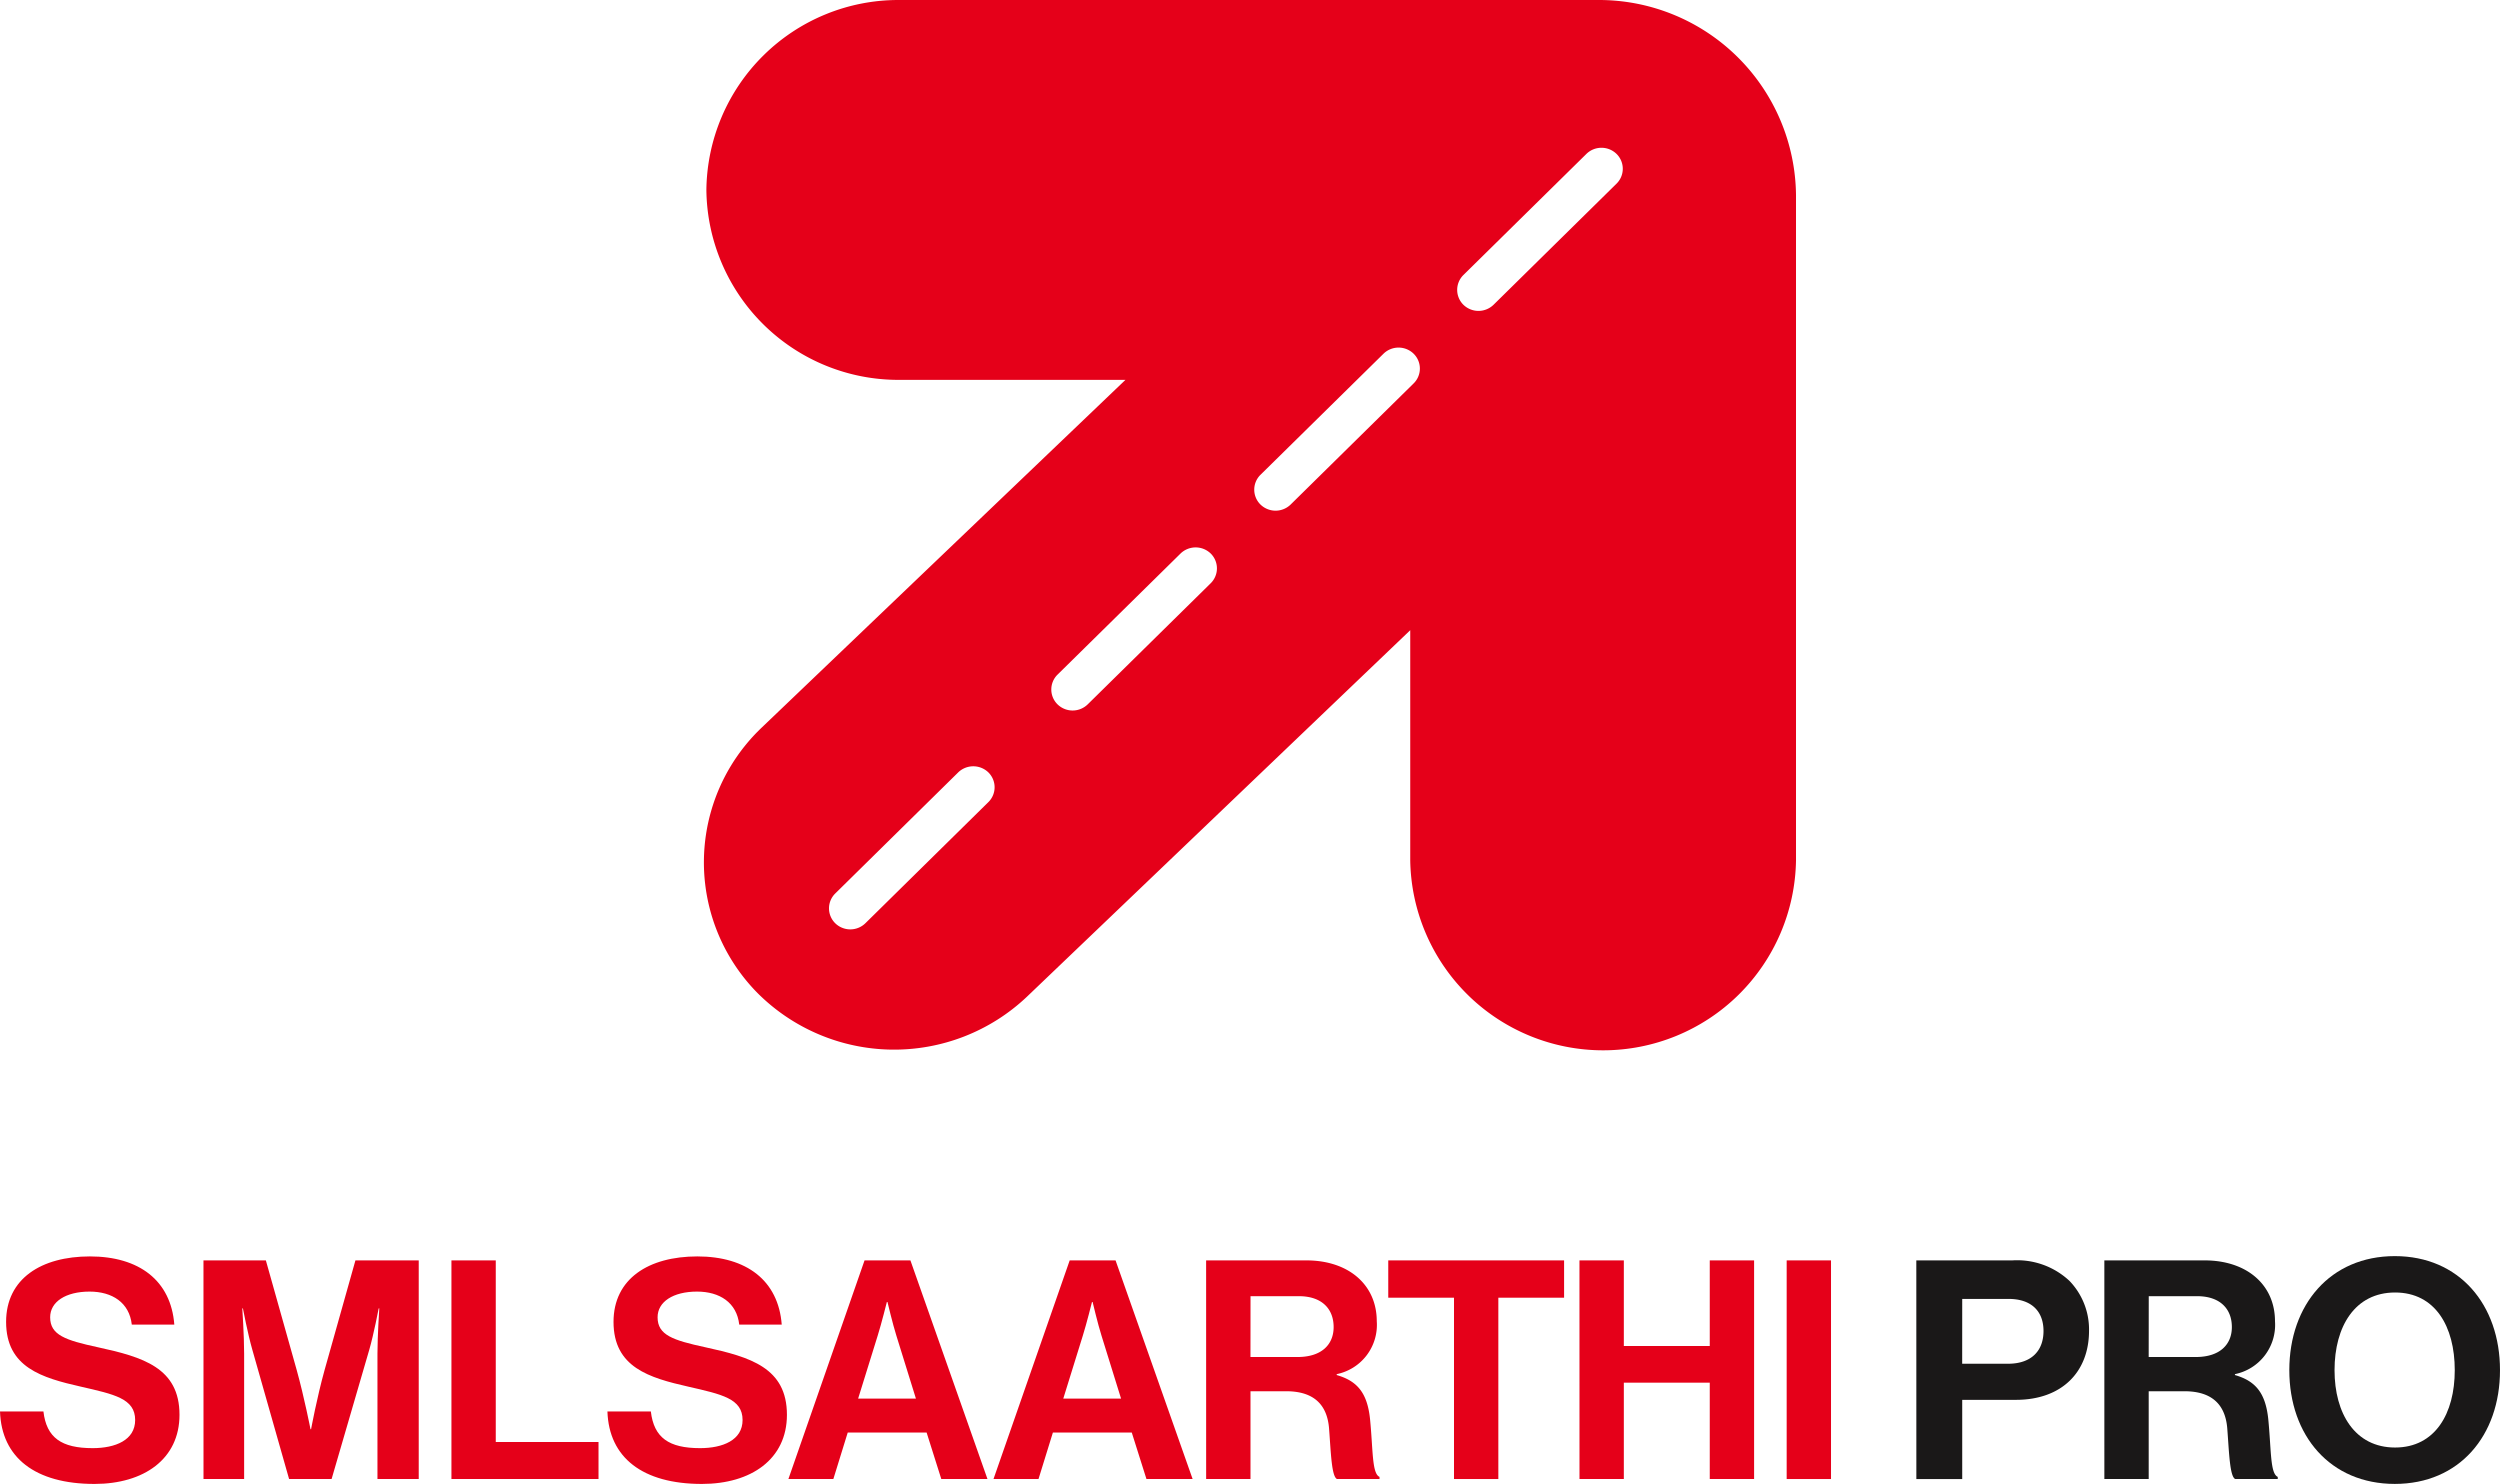 <svg xmlns="http://www.w3.org/2000/svg" xmlns:xlink="http://www.w3.org/1999/xlink" width="196.883" height="116.863" viewBox="0 0 196.883 116.863"><defs><clipPath id="a"><rect width="196.883" height="116.863" fill="none"/></clipPath></defs><g transform="translate(0 -37)"><g transform="translate(0 37)" clip-path="url(#a)"><path d="M184.608,55.47l9.687-9.538a1.644,1.644,0,0,0,0-2.34,1.707,1.707,0,0,0-2.377,0l-9.688,9.538a1.643,1.643,0,0,0,0,2.34,1.7,1.7,0,0,0,2.378,0m15.982-15.737,9.686-9.539a1.637,1.637,0,0,0,0-2.337,1.7,1.7,0,0,0-2.375,0l-9.688,9.536a1.642,1.642,0,0,0,0,2.34,1.7,1.7,0,0,0,2.377,0M216.57,24l9.686-9.538a1.642,1.642,0,0,0,0-2.34,1.7,1.7,0,0,0-2.377,0l-9.686,9.538a1.646,1.646,0,0,0,0,2.34,1.7,1.7,0,0,0,2.377,0M167.1,72.707l9.685-9.538a1.642,1.642,0,0,0,0-2.34,1.708,1.708,0,0,0-2.377,0l-9.686,9.539a1.645,1.645,0,0,0,0,2.339,1.7,1.7,0,0,0,2.378,0m2.663-42.791H187.58l-28.663,27.4A14.65,14.65,0,0,0,158.6,78.2a15.208,15.208,0,0,0,21.208.307l30.2-28.877v18.14a15.192,15.192,0,0,0,30.38,0V15.359A15.525,15.525,0,0,0,224.8,0h-55.03a15.124,15.124,0,0,0-15.193,14.958,15.122,15.122,0,0,0,15.193,14.958" transform="translate(-98.947)" fill="#e50019" fill-rule="evenodd"/><path d="M0,287.764H3.42c.241,2.071,1.421,2.89,3.877,2.89,1.782,0,3.347-.626,3.347-2.215,0-1.686-1.638-2.023-4.263-2.625-3.082-.7-5.9-1.517-5.9-5.105,0-3.4,2.769-5.154,6.6-5.154,3.877,0,6.382,1.9,6.647,5.37H10.379c-.193-1.734-1.541-2.6-3.323-2.6-1.878,0-3.106.8-3.106,2.023,0,1.4,1.2,1.806,3.756,2.36,3.54.771,6.43,1.613,6.43,5.322,0,3.492-2.817,5.443-6.694,5.443-4.672,0-7.321-2.071-7.441-5.707" transform="translate(0 -176.608)" fill="#e50019"/><path d="M44.625,276.428h4.913l2.432,8.645c.6,2.167,1.083,4.647,1.083,4.647H53.1s.458-2.48,1.06-4.647l2.432-8.645h4.985v17.218H58.327v-9.873c0-1.4.145-3.564.145-3.564h-.048s-.385,2.023-.747,3.275l-2.962,10.162H51.368l-2.89-10.162c-.361-1.252-.747-3.275-.747-3.275h-.048s.144,2.167.144,3.564v9.873h-3.2Z" transform="translate(-28.601 -177.168)" fill="#e50019"/><path d="M99.009,276.428H102.5v14.3h8.092v2.914H99.009Z" transform="translate(-63.457 -177.168)" fill="#e50019"/><path d="M133.219,287.764h3.42c.241,2.071,1.421,2.89,3.877,2.89,1.782,0,3.347-.626,3.347-2.215,0-1.686-1.638-2.023-4.263-2.625-3.082-.7-5.9-1.517-5.9-5.105,0-3.4,2.769-5.154,6.6-5.154,3.877,0,6.382,1.9,6.647,5.37H143.6c-.193-1.734-1.541-2.6-3.324-2.6-1.878,0-3.106.8-3.106,2.023,0,1.4,1.2,1.806,3.756,2.36,3.541.771,6.43,1.613,6.43,5.322,0,3.492-2.817,5.443-6.695,5.443-4.672,0-7.32-2.071-7.441-5.707" transform="translate(-85.383 -176.608)" fill="#e50019"/><path d="M178.911,276.429h3.612l6.068,17.218h-3.636l-1.156-3.66h-6.213l-1.132,3.66h-3.54Zm-.506,10.885h4.552l-1.541-4.961c-.289-.915-.7-2.649-.7-2.649h-.048s-.433,1.734-.722,2.649Z" transform="translate(-110.825 -177.169)" fill="#e50019"/><path d="M223.9,276.429h3.612l6.069,17.218h-3.636l-1.156-3.66h-6.213l-1.132,3.66H217.9Zm-.506,10.885h4.551l-1.541-4.961c-.289-.915-.7-2.649-.7-2.649h-.048s-.433,1.734-.722,2.649Z" transform="translate(-139.658 -177.169)" fill="#e50019"/><path d="M264.526,276.428h7.9c3.323,0,5.539,1.926,5.539,4.792a3.959,3.959,0,0,1-3.155,4.166v.072c1.589.457,2.408,1.372,2.625,3.468.241,2.432.144,4.286.746,4.551v.168h-3.347c-.433-.192-.482-2.12-.626-3.974-.145-1.878-1.2-2.938-3.371-2.938h-2.817v6.912h-3.492Zm3.492,7.609h3.709c1.9,0,2.841-.987,2.841-2.359,0-1.4-.891-2.432-2.745-2.432h-3.8Z" transform="translate(-169.54 -177.168)" fill="#e50019"/><path d="M304.471,276.428h13.847v2.938H313.14v14.28h-3.492v-14.28h-5.177Z" transform="translate(-195.141 -177.168)" fill="#e50019"/><path d="M346.406,276.428H349.9v6.742h6.767v-6.742h3.492v17.218h-3.492v-7.586H349.9v7.586h-3.492Z" transform="translate(-222.018 -177.168)" fill="#e50019"/><rect width="3.492" height="17.218" transform="translate(140.706 99.26)" fill="#e50019"/><path d="M420.285,276.428h7.561a6.033,6.033,0,0,1,4.5,1.614,5.51,5.51,0,0,1,1.541,3.925c0,3.251-2.143,5.443-5.756,5.443H423.9v6.237h-3.612Zm3.612,8.139h3.612c1.83,0,2.793-1.011,2.793-2.576,0-1.614-1.012-2.529-2.745-2.529H423.9Z" transform="translate(-269.369 -177.168)" fill="#1a1818"/><path d="M461.523,276.428h7.9c3.323,0,5.539,1.926,5.539,4.792a3.959,3.959,0,0,1-3.155,4.166v.072c1.589.457,2.408,1.372,2.625,3.468.241,2.432.144,4.286.746,4.551v.168H471.83c-.433-.192-.482-2.12-.626-3.974-.145-1.878-1.2-2.938-3.371-2.938h-2.817v6.912h-3.492Zm3.492,7.609h3.709c1.9,0,2.841-.987,2.841-2.359,0-1.4-.891-2.432-2.745-2.432h-3.8Z" transform="translate(-295.799 -177.168)" fill="#1a1818"/><path d="M502.089,284.471c0-5.154,3.227-8.982,8.308-8.982s8.284,3.829,8.284,8.982-3.2,8.958-8.284,8.958-8.308-3.8-8.308-8.958m13.029,0c0-3.444-1.541-6.117-4.7-6.117s-4.768,2.673-4.768,6.117c0,3.42,1.613,6.092,4.768,6.092s4.7-2.673,4.7-6.092" transform="translate(-321.798 -176.566)" fill="#1a1818"/></g></g></svg>